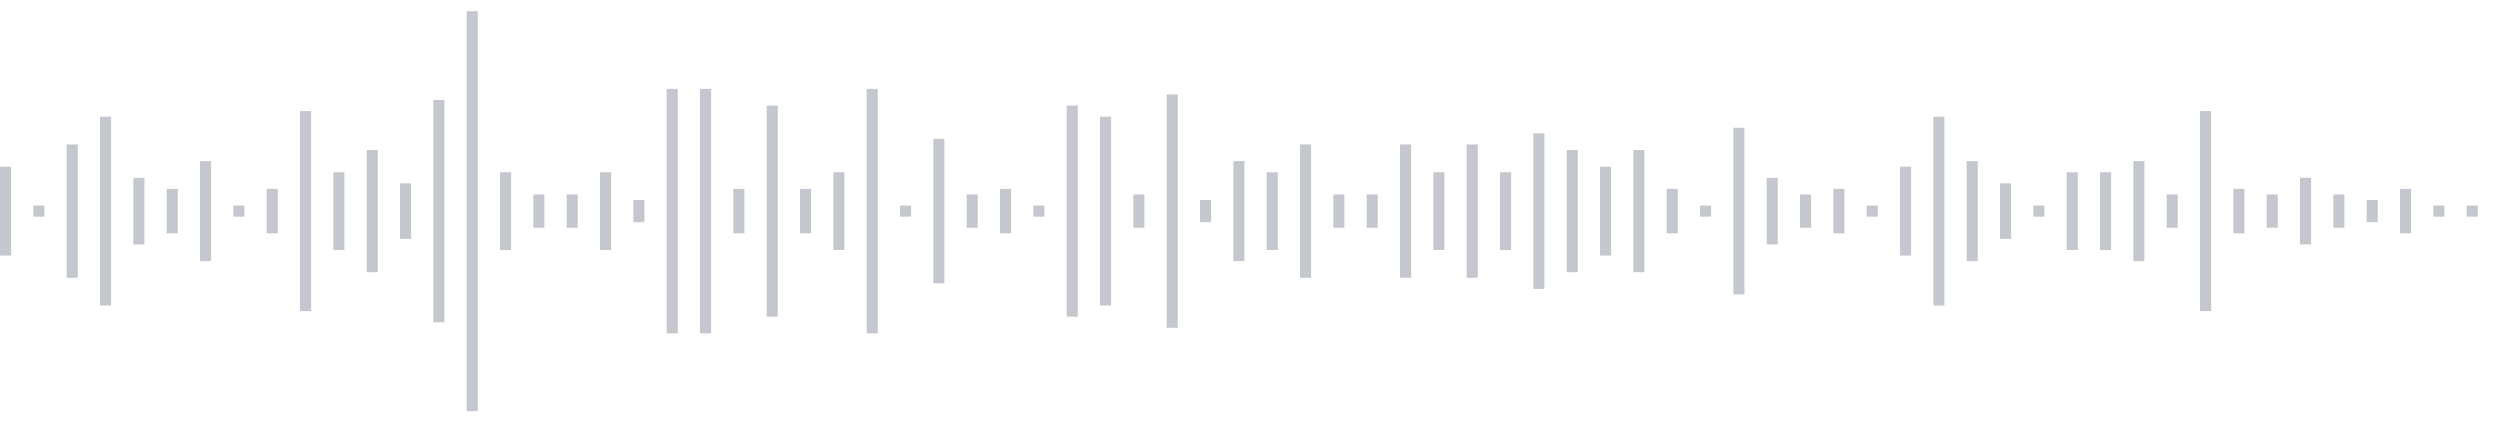 <svg xmlns="http://www.w3.org/2000/svg" xmlns:xlink="http://www.w3/org/1999/xlink" viewBox="0 0 225 38" preserveAspectRatio="none" width="100%" height="100%" fill="#C4C8CE"><g id="waveform-1c950844-2375-45f3-93a2-da747485917c"><rect x="0" y="15.0" width="1" height="8"/><rect x="3" y="18.5" width="1" height="1"/><rect x="6" y="13.0" width="1" height="12"/><rect x="9" y="10.5" width="1" height="17"/><rect x="12" y="16.0" width="1" height="6"/><rect x="15" y="17.0" width="1" height="4"/><rect x="18" y="14.5" width="1" height="9"/><rect x="21" y="18.5" width="1" height="1"/><rect x="24" y="17.0" width="1" height="4"/><rect x="27" y="10.0" width="1" height="18"/><rect x="30" y="15.5" width="1" height="7"/><rect x="33" y="13.5" width="1" height="11"/><rect x="36" y="16.5" width="1" height="5"/><rect x="39" y="9.0" width="1" height="20"/><rect x="42" y="1.0" width="1" height="36"/><rect x="45" y="15.5" width="1" height="7"/><rect x="48" y="17.5" width="1" height="3"/><rect x="51" y="17.5" width="1" height="3"/><rect x="54" y="15.5" width="1" height="7"/><rect x="57" y="18.0" width="1" height="2"/><rect x="60" y="8.0" width="1" height="22"/><rect x="63" y="8.0" width="1" height="22"/><rect x="66" y="17.0" width="1" height="4"/><rect x="69" y="9.5" width="1" height="19"/><rect x="72" y="17.0" width="1" height="4"/><rect x="75" y="15.5" width="1" height="7"/><rect x="78" y="8.0" width="1" height="22"/><rect x="81" y="18.5" width="1" height="1"/><rect x="84" y="12.5" width="1" height="13"/><rect x="87" y="17.5" width="1" height="3"/><rect x="90" y="17.0" width="1" height="4"/><rect x="93" y="18.5" width="1" height="1"/><rect x="96" y="9.5" width="1" height="19"/><rect x="99" y="10.5" width="1" height="17"/><rect x="102" y="17.5" width="1" height="3"/><rect x="105" y="8.5" width="1" height="21"/><rect x="108" y="18.0" width="1" height="2"/><rect x="111" y="14.5" width="1" height="9"/><rect x="114" y="15.5" width="1" height="7"/><rect x="117" y="13.0" width="1" height="12"/><rect x="120" y="17.5" width="1" height="3"/><rect x="123" y="17.5" width="1" height="3"/><rect x="126" y="13.0" width="1" height="12"/><rect x="129" y="15.5" width="1" height="7"/><rect x="132" y="13.0" width="1" height="12"/><rect x="135" y="15.5" width="1" height="7"/><rect x="138" y="12.0" width="1" height="14"/><rect x="141" y="13.5" width="1" height="11"/><rect x="144" y="15.0" width="1" height="8"/><rect x="147" y="13.5" width="1" height="11"/><rect x="150" y="17.0" width="1" height="4"/><rect x="153" y="18.5" width="1" height="1"/><rect x="156" y="11.5" width="1" height="15"/><rect x="159" y="16.0" width="1" height="6"/><rect x="162" y="17.5" width="1" height="3"/><rect x="165" y="17.0" width="1" height="4"/><rect x="168" y="18.5" width="1" height="1"/><rect x="171" y="15.0" width="1" height="8"/><rect x="174" y="10.5" width="1" height="17"/><rect x="177" y="14.5" width="1" height="9"/><rect x="180" y="16.5" width="1" height="5"/><rect x="183" y="18.5" width="1" height="1"/><rect x="186" y="15.5" width="1" height="7"/><rect x="189" y="15.5" width="1" height="7"/><rect x="192" y="14.5" width="1" height="9"/><rect x="195" y="17.5" width="1" height="3"/><rect x="198" y="10.0" width="1" height="18"/><rect x="201" y="17.0" width="1" height="4"/><rect x="204" y="17.5" width="1" height="3"/><rect x="207" y="16.0" width="1" height="6"/><rect x="210" y="17.5" width="1" height="3"/><rect x="213" y="18.0" width="1" height="2"/><rect x="216" y="17.0" width="1" height="4"/><rect x="219" y="18.5" width="1" height="1"/><rect x="222" y="18.5" width="1" height="1"/></g></svg>
